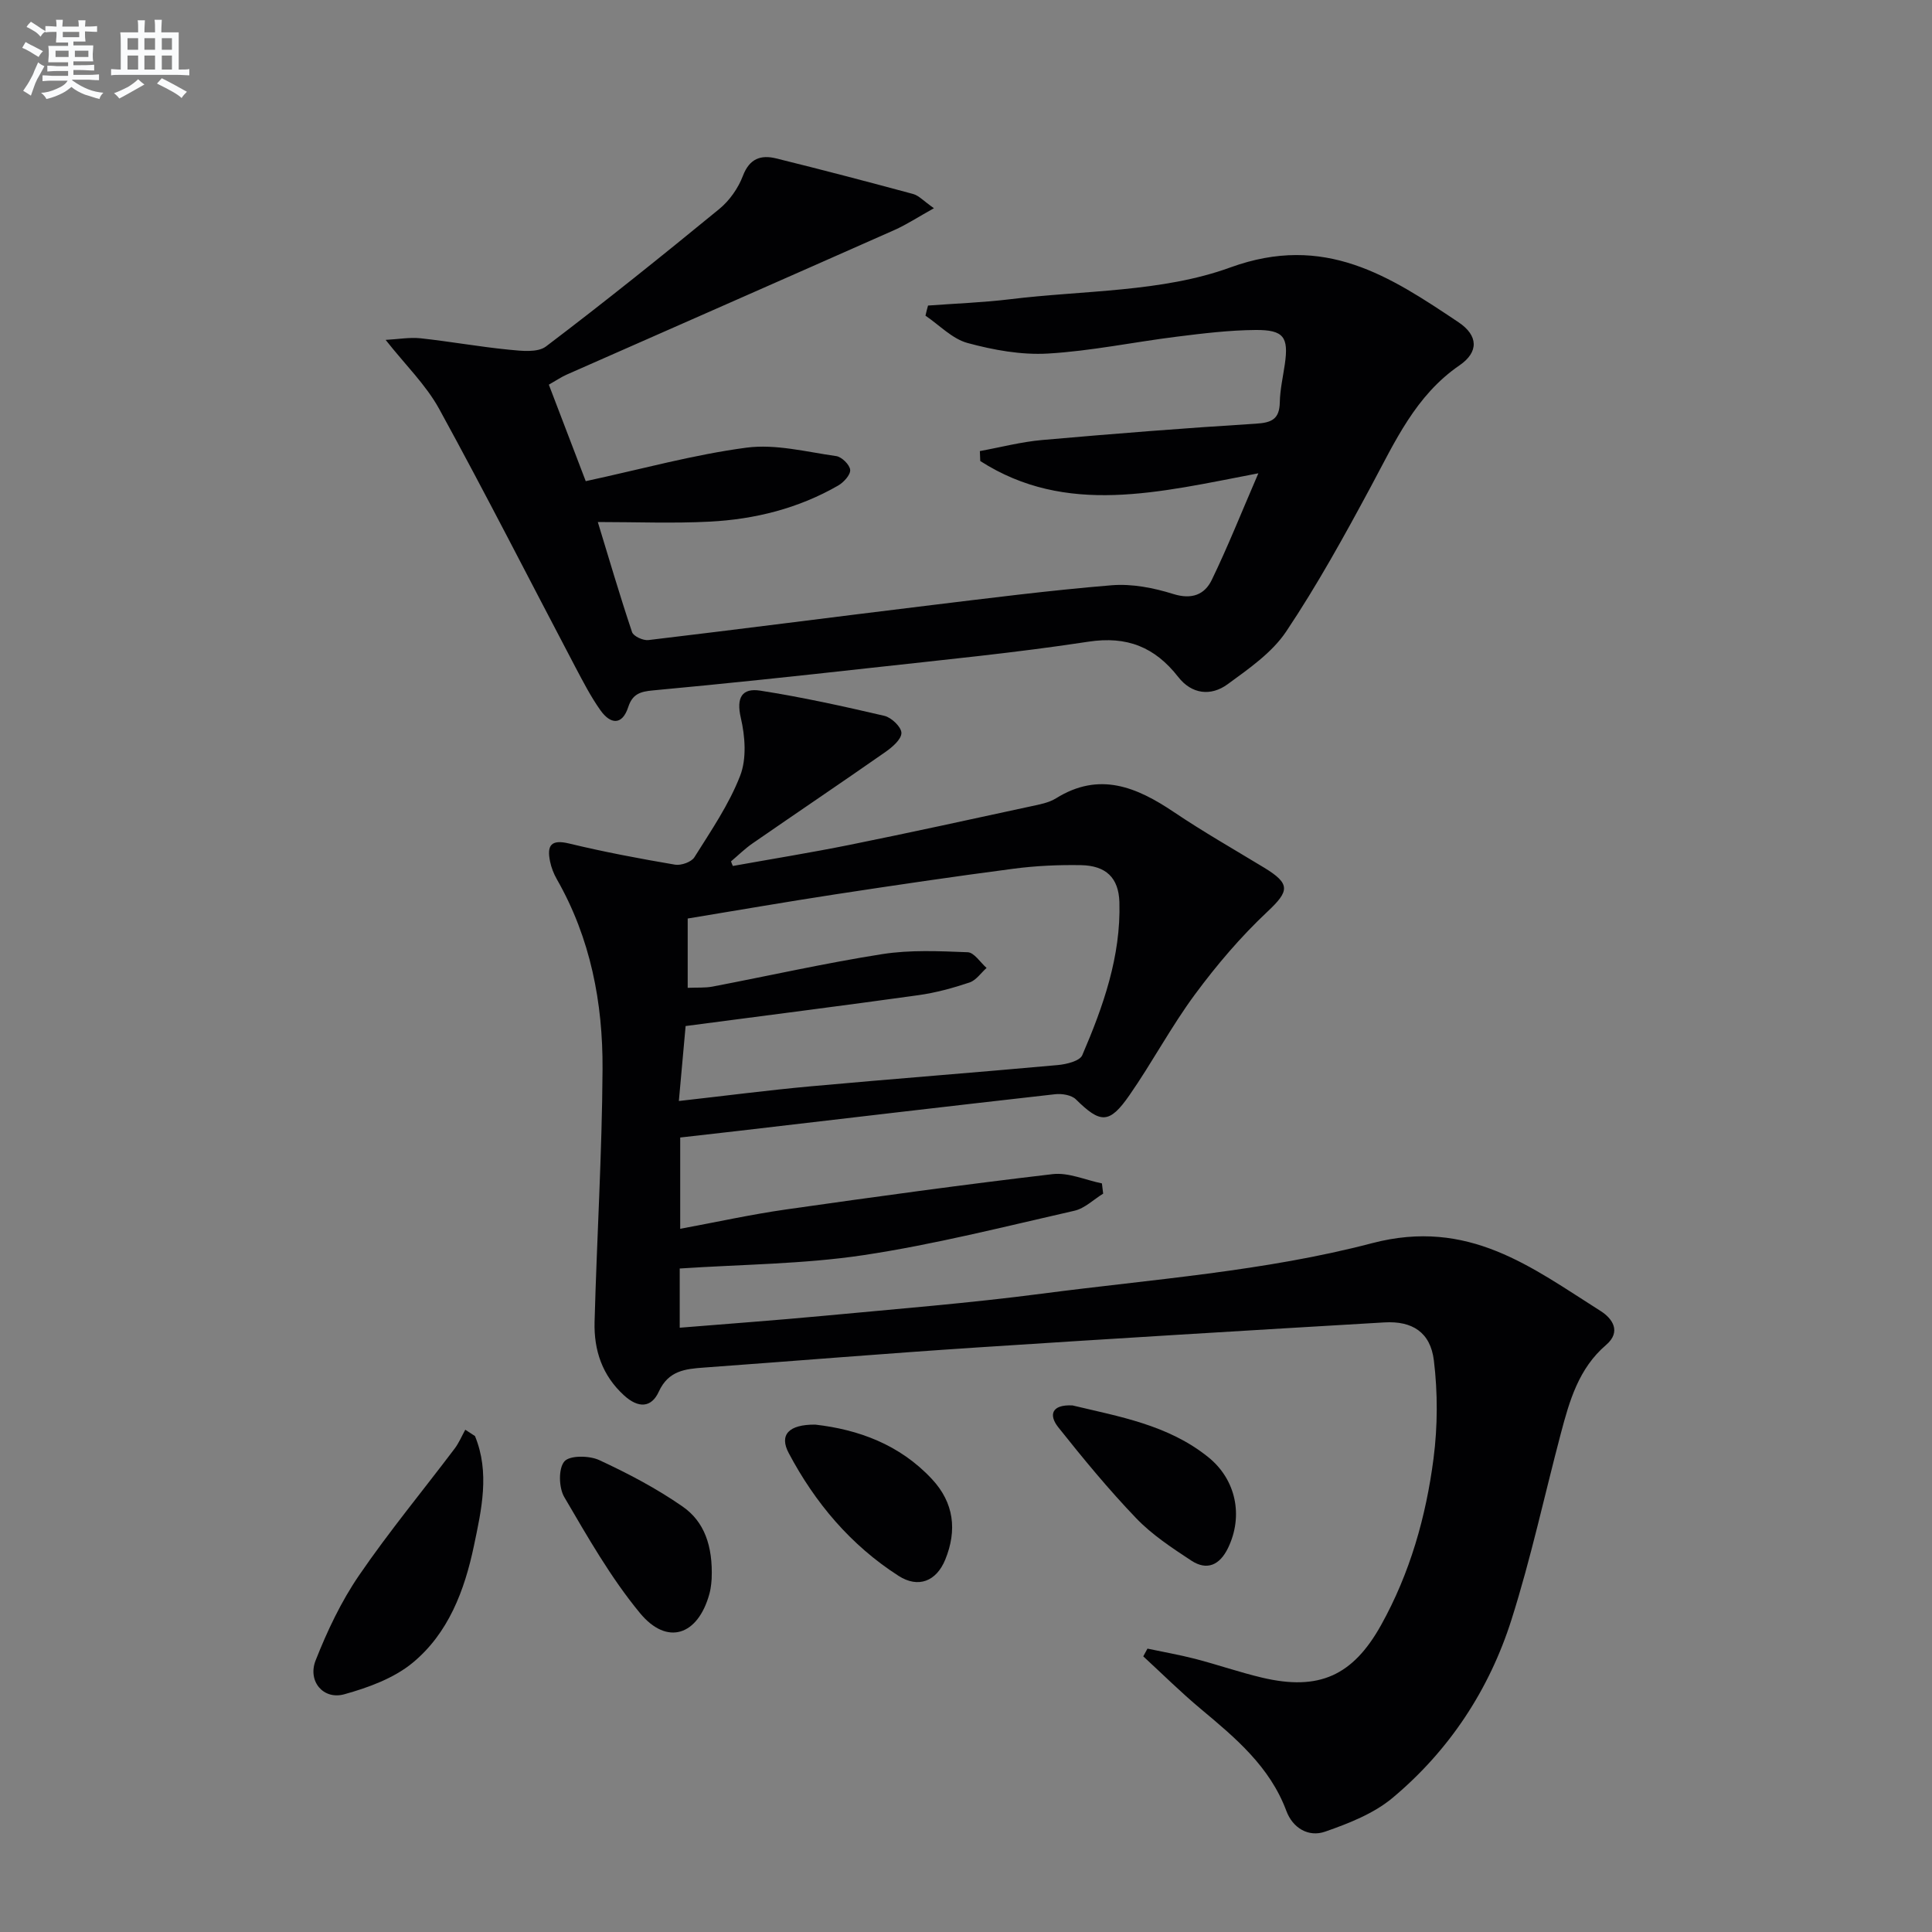 <svg enable-background="new 0 0 400 400" viewBox="0 0 400 400" xmlns="http://www.w3.org/2000/svg"><rect x="0" y="0" width="400" height="400" fill="#808080" stroke="none"/><g fill="#010103"><path d="m151.73 179.29c8.07-1.45 16.18-2.76 24.22-4.38 12.52-2.53 25.01-5.27 37.49-7.97 1.78-.38 3.7-.73 5.2-1.66 8.97-5.59 16.69-2.34 24.43 2.87 6.06 4.08 12.43 7.71 18.69 11.51 5.5 3.35 5.16 4.85.65 9.09-5.51 5.17-10.49 11.02-14.99 17.11-4.93 6.66-8.84 14.07-13.58 20.89-4.17 6.01-6.01 5.87-11.09.86-.92-.91-2.91-1.22-4.32-1.06-21.95 2.47-43.88 5.06-65.82 7.62-3.79.44-7.59.86-11.78 1.34v18.9c7.37-1.36 14.59-2.96 21.88-4 18.39-2.62 36.8-5.16 55.24-7.32 3.28-.38 6.79 1.23 10.19 1.92.09.71.17 1.41.26 2.12-1.98 1.21-3.81 3.05-5.95 3.54-14.52 3.3-29.01 6.99-43.71 9.2-12.42 1.86-25.11 1.9-38.01 2.76v12.26c10.11-.83 20-1.54 29.86-2.47 15.05-1.42 30.14-2.62 45.12-4.58 22.87-2.99 46.17-4.63 68.35-10.45 19.98-5.24 32.98 4.96 47.36 14.06 2.38 1.51 4.33 4.24 1.1 7.01-5.67 4.85-7.58 11.56-9.37 18.34-3.39 12.83-6.19 25.85-10.2 38.49-4.6 14.53-12.88 27.1-24.61 36.92-3.9 3.27-9.08 5.3-13.98 7.01-3.42 1.2-6.7-.71-8.03-4.28-3.42-9.19-10.55-15.13-17.73-21.13-4.12-3.44-7.95-7.24-11.9-10.88.29-.53.58-1.07.87-1.6 3.3.7 6.63 1.28 9.89 2.12 4.66 1.21 9.22 2.8 13.89 3.9 11.69 2.75 18.72-.37 24.58-10.88 5.98-10.74 9.31-22.44 10.87-34.52.86-6.67.88-13.6.07-20.27-.71-5.85-4.47-8.23-10.25-7.89-28.22 1.66-56.44 3.36-84.65 5.21-18.75 1.23-37.47 2.78-56.21 4.14-3.89.28-7.37.63-9.36 4.98-1.55 3.4-4.26 3.46-7.19.79-4.55-4.15-6.26-9.38-6.11-15.21.47-17.45 1.55-34.89 1.65-52.34.08-13.75-2.49-27.13-9.46-39.32-.65-1.14-1.15-2.42-1.41-3.7-.66-3.25.14-4.62 3.95-3.7 7.24 1.75 14.58 3.13 21.93 4.38 1.25.21 3.39-.54 4.01-1.54 3.43-5.47 7.16-10.91 9.47-16.87 1.37-3.52 1.03-8.16.14-11.98-.98-4.21.25-6.23 4.03-5.64 8.63 1.35 17.19 3.23 25.7 5.22 1.46.34 3.52 2.32 3.52 3.54 0 1.33-1.89 2.94-3.3 3.93-9.13 6.38-18.37 12.6-27.53 18.94-1.58 1.09-2.97 2.47-4.45 3.72.1.32.24.64.38.95zm-9.78 33.14c-.46 5.12-.91 10.13-1.4 15.52 9.55-1.07 18.41-2.23 27.31-3.04 17.03-1.55 34.09-2.85 51.13-4.4 1.79-.16 4.56-.83 5.08-2.04 4.34-10.09 8.01-20.47 7.69-31.67-.15-5.1-2.8-7.58-7.95-7.68-4.63-.08-9.31.13-13.9.73-12.33 1.61-24.64 3.43-36.94 5.31-10.26 1.57-20.49 3.35-30.59 5.01v14.35c1.93-.09 3.58.04 5.15-.26 11.71-2.24 23.36-4.87 35.13-6.72 5.79-.91 11.8-.62 17.69-.39 1.34.05 2.61 2.11 3.91 3.25-1.16 1.03-2.16 2.55-3.52 3.01-3.44 1.15-7 2.13-10.59 2.63-15.78 2.2-31.58 4.2-48.2 6.39z"/><path d="m192.14 63.26c5.64-.42 11.32-.62 16.93-1.3 15.3-1.88 31.49-1.43 45.63-6.58 19.55-7.12 33.02 1.8 47.27 11.34 4.14 2.77 4.18 6.19.22 8.91-9.13 6.26-13.36 15.81-18.33 25.05-5.5 10.23-11.13 20.44-17.57 30.07-2.94 4.39-7.73 7.7-12.12 10.91-3.47 2.54-7.44 2.08-10.23-1.5-4.83-6.18-10.58-8.53-18.63-7.3-15.1 2.31-30.32 3.78-45.51 5.47-14.85 1.65-29.72 3.23-44.6 4.61-2.64.24-4.25.74-5.13 3.45-1.27 3.89-3.71 3.53-5.73.7-2.01-2.82-3.62-5.96-5.25-9.04-9.37-17.8-18.49-35.74-28.16-53.38-2.73-4.98-7-9.11-11.09-14.3 2.6-.14 4.96-.57 7.25-.33 6.11.66 12.17 1.76 18.28 2.36 2.56.25 5.93.65 7.67-.67 12.17-9.22 24.08-18.79 35.89-28.47 2.11-1.73 3.91-4.3 4.88-6.85 1.37-3.61 3.74-4.39 6.9-3.61 9.48 2.34 18.93 4.82 28.36 7.37 1.17.32 2.12 1.42 4.29 2.94-3.25 1.81-5.62 3.37-8.17 4.51-22.62 10.03-45.27 19.97-67.91 29.96-1.04.46-1.99 1.12-3.65 2.06 2.59 6.78 5.16 13.49 7.64 19.98 11.58-2.5 22.33-5.49 33.3-6.94 6.01-.79 12.39.88 18.56 1.75 1.14.16 2.81 1.8 2.89 2.86.08 1.03-1.35 2.58-2.49 3.24-8.22 4.73-17.24 6.99-26.61 7.47-7.59.39-15.22.08-23.15.08 2.27 7.43 4.53 15.16 7.09 22.79.29.86 2.29 1.78 3.38 1.65 19.12-2.27 38.21-4.76 57.32-7.08 12.86-1.56 25.72-3.21 38.62-4.27 4.19-.34 8.68.54 12.73 1.81 3.84 1.2 6.49.14 7.97-2.91 3.3-6.81 6.1-13.86 9.65-22.08-20.61 3.94-39.76 8.89-57.58-2.54-.03-.69-.06-1.37-.08-2.06 4.3-.78 8.56-1.91 12.9-2.29 14.73-1.3 29.47-2.47 44.23-3.38 3.3-.2 4.9-.94 4.97-4.43.05-2.63.66-5.26 1.04-7.88.81-5.6-.2-7.13-6.04-7.09-5.46.04-10.93.71-16.36 1.39-8.9 1.11-17.73 2.97-26.66 3.49-5.5.32-11.25-.73-16.61-2.18-3.19-.86-5.84-3.71-8.73-5.66.15-.73.34-1.42.53-2.1z"/><path d="m98.34 297.32c3.1 7.55 1.36 15.19-.22 22.73-1.94 9.24-5.29 18.12-12.71 24.23-3.89 3.2-9.16 5.12-14.12 6.5-4.33 1.21-7.65-2.68-5.94-7.02 2.41-6.11 5.29-12.2 8.99-17.6 6.18-9.03 13.18-17.49 19.78-26.23.9-1.19 1.48-2.6 2.21-3.92.67.44 1.34.88 2.01 1.31z"/><path d="m147.34 326.88c-.02.14-.07 1.66-.46 3.09-2.36 8.64-8.75 10.82-14.38 4-6.06-7.34-10.84-15.77-15.68-24.03-1.13-1.93-1.23-5.88.02-7.36 1.09-1.29 5.15-1.24 7.21-.29 5.98 2.77 11.9 5.88 17.3 9.64 4.42 3.08 6.27 8.06 5.99 14.95z"/><path d="m168.78 294.95c8.87 1.01 17.46 4.08 24.17 11.28 4.59 4.93 5.22 10.61 2.76 16.66-1.84 4.51-5.59 6-9.68 3.37-9.87-6.33-17.27-15.1-22.72-25.39-2.04-3.81-.01-5.96 5.47-5.92z"/><path d="m222.06 290.98c9.57 2.3 19.78 4 28.1 10.71 5.73 4.61 7.32 12.14 4.09 18.81-1.71 3.52-4.34 4.76-7.63 2.59-3.99-2.63-8.09-5.32-11.37-8.74-5.72-5.96-10.99-12.37-16.14-18.84-2.03-2.56-1.4-4.76 2.95-4.53z"/></g><path d="m6.8 9.5c.6.3 1.3.7 2.1 1.1-.4.4-.7.8-.9 1.2-.7-.4-1.3-.8-1.8-1.1s-1.1-.6-1.6-.8c.2-.4.5-.8.7-1.2.4.2.8.5 1.5.8zm.9 6.9c-.3.6-.5 1.1-.7 1.7s-.4 1.1-.6 1.7c-.6-.4-1.1-.7-1.6-1 .7-1 1.2-1.8 1.5-2.4.3-.5.6-1.1.8-1.7.3-.6.5-1.2.8-1.8.3.3.8.6 1.3.8-.7 1.3-1.2 2.2-1.5 2.7zm.1-11c.4.3 1 .7 1.7 1.1-.5.2-.8.6-1.1 1.1-.5-.6-1-1-1.4-1.2s-.9-.6-1.5-.8c.2-.4.5-.7.9-1.1.5.3.9.6 1.4.9zm10.5 13.1c1 .4 2 .6 3.1.7-.4.4-.7.8-.8 1.3-.9-.2-1.9-.6-3-.9-1-.4-2-.9-2.8-1.6-.5.4-1.1.9-1.9 1.3s-1.9.9-3.3 1.2c-.1-.3-.5-.8-1.1-1.3 1 0 2.1-.3 3.2-.8 1.2-.5 1.9-1 2.3-1.7h-3.2c-.4 0-1 0-2 .1v-1.2c1 0 1.7.1 2 .1h3.3v-1h-2.3c-.2 0-.9 0-2 .1v-1.2c1.2 0 1.9.1 2 .1h2.3v-.8h-4.1c0-.7.1-1.2.1-1.6 0-.5 0-1.1-.1-1.8h4.1v-.7h-2.5c0-.6.1-1.1.1-1.6v-.6h-.5c-.4 0-1 0-1.8.1v-1.3c1.2 0 1.9.1 2.1.1h.2c0-.3 0-.8-.1-1.4h1.4c0 .6-.1 1-.1 1.4h3.4c0-.4 0-.8-.1-1.3h1.5c0 .4-.1.9-.1 1.3.7 0 1.5 0 2.5-.1v1.2c-1 0-1.8-.1-2.5-.1v.6c0 .3 0 .8.1 1.5h-2.5v.8h4.1c0 .8-.1 1.3-.1 1.8s0 1 .1 1.5h-4.1v.8h1.4c.8 0 1.8 0 2.9-.1v1.2c-1 0-1.9-.1-2.8-.1h-1.5v1h3.2c.3 0 1 0 2.1-.1v1.2c-1.1 0-1.8-.1-2.1-.1h-3.4l-.1.1c1.4 1 2.4 1.5 3.4 1.9zm-4.1-6.7v-1.3h-2.7v1.3zm2.2-4.1v-1.1h-3.4v1.1zm1.9 4.1v-1.3h-2.8v1.3z" fill="#fafbfc"/><path d="m37 6.7v2.3 5.4c1 0 1.8 0 2.2-.1v1.3c-.6 0-1.5-.1-2.5-.1h-11.9c-.7 0-1.3 0-1.8.1v-1.3c.5 0 1.1.1 2 .1v-5.2c0-1 0-1.8-.1-2.5h3.7c0-1.3 0-2.1-.1-2.5h1.5c0 .4-.1 1.3-.1 2.5h2.2c0-1.2 0-2.1-.1-2.6h1.5c0 .4-.1 1.3-.1 2.6zm-12.3 13.7c-.3-.4-.7-.8-1.1-1.1 1.1-.4 2.1-.9 2.9-1.3.8-.5 1.5-1 2.1-1.6.4.4.9.8 1.3 1.1-2.5 1.4-4.2 2.4-5.2 2.9zm3.9-10.1v-2.4h-2.2v2.4zm0 4.1v-2.9h-2.2v2.9zm3.5-4.1v-2.4h-2.2v2.4zm0 4.1v-2.9h-2.2v2.9zm.4 2.9 1-1.1c.6.3 1.4.7 2.5 1.3s2 1.1 2.7 1.5c-.4.4-.8.8-1.1 1.3-.8-.8-2.5-1.7-5.1-3zm3.1-7v-2.4h-2.1v2.4zm0 4.1v-2.9h-2.1v2.9z" fill="#fafbfc"/></svg>
